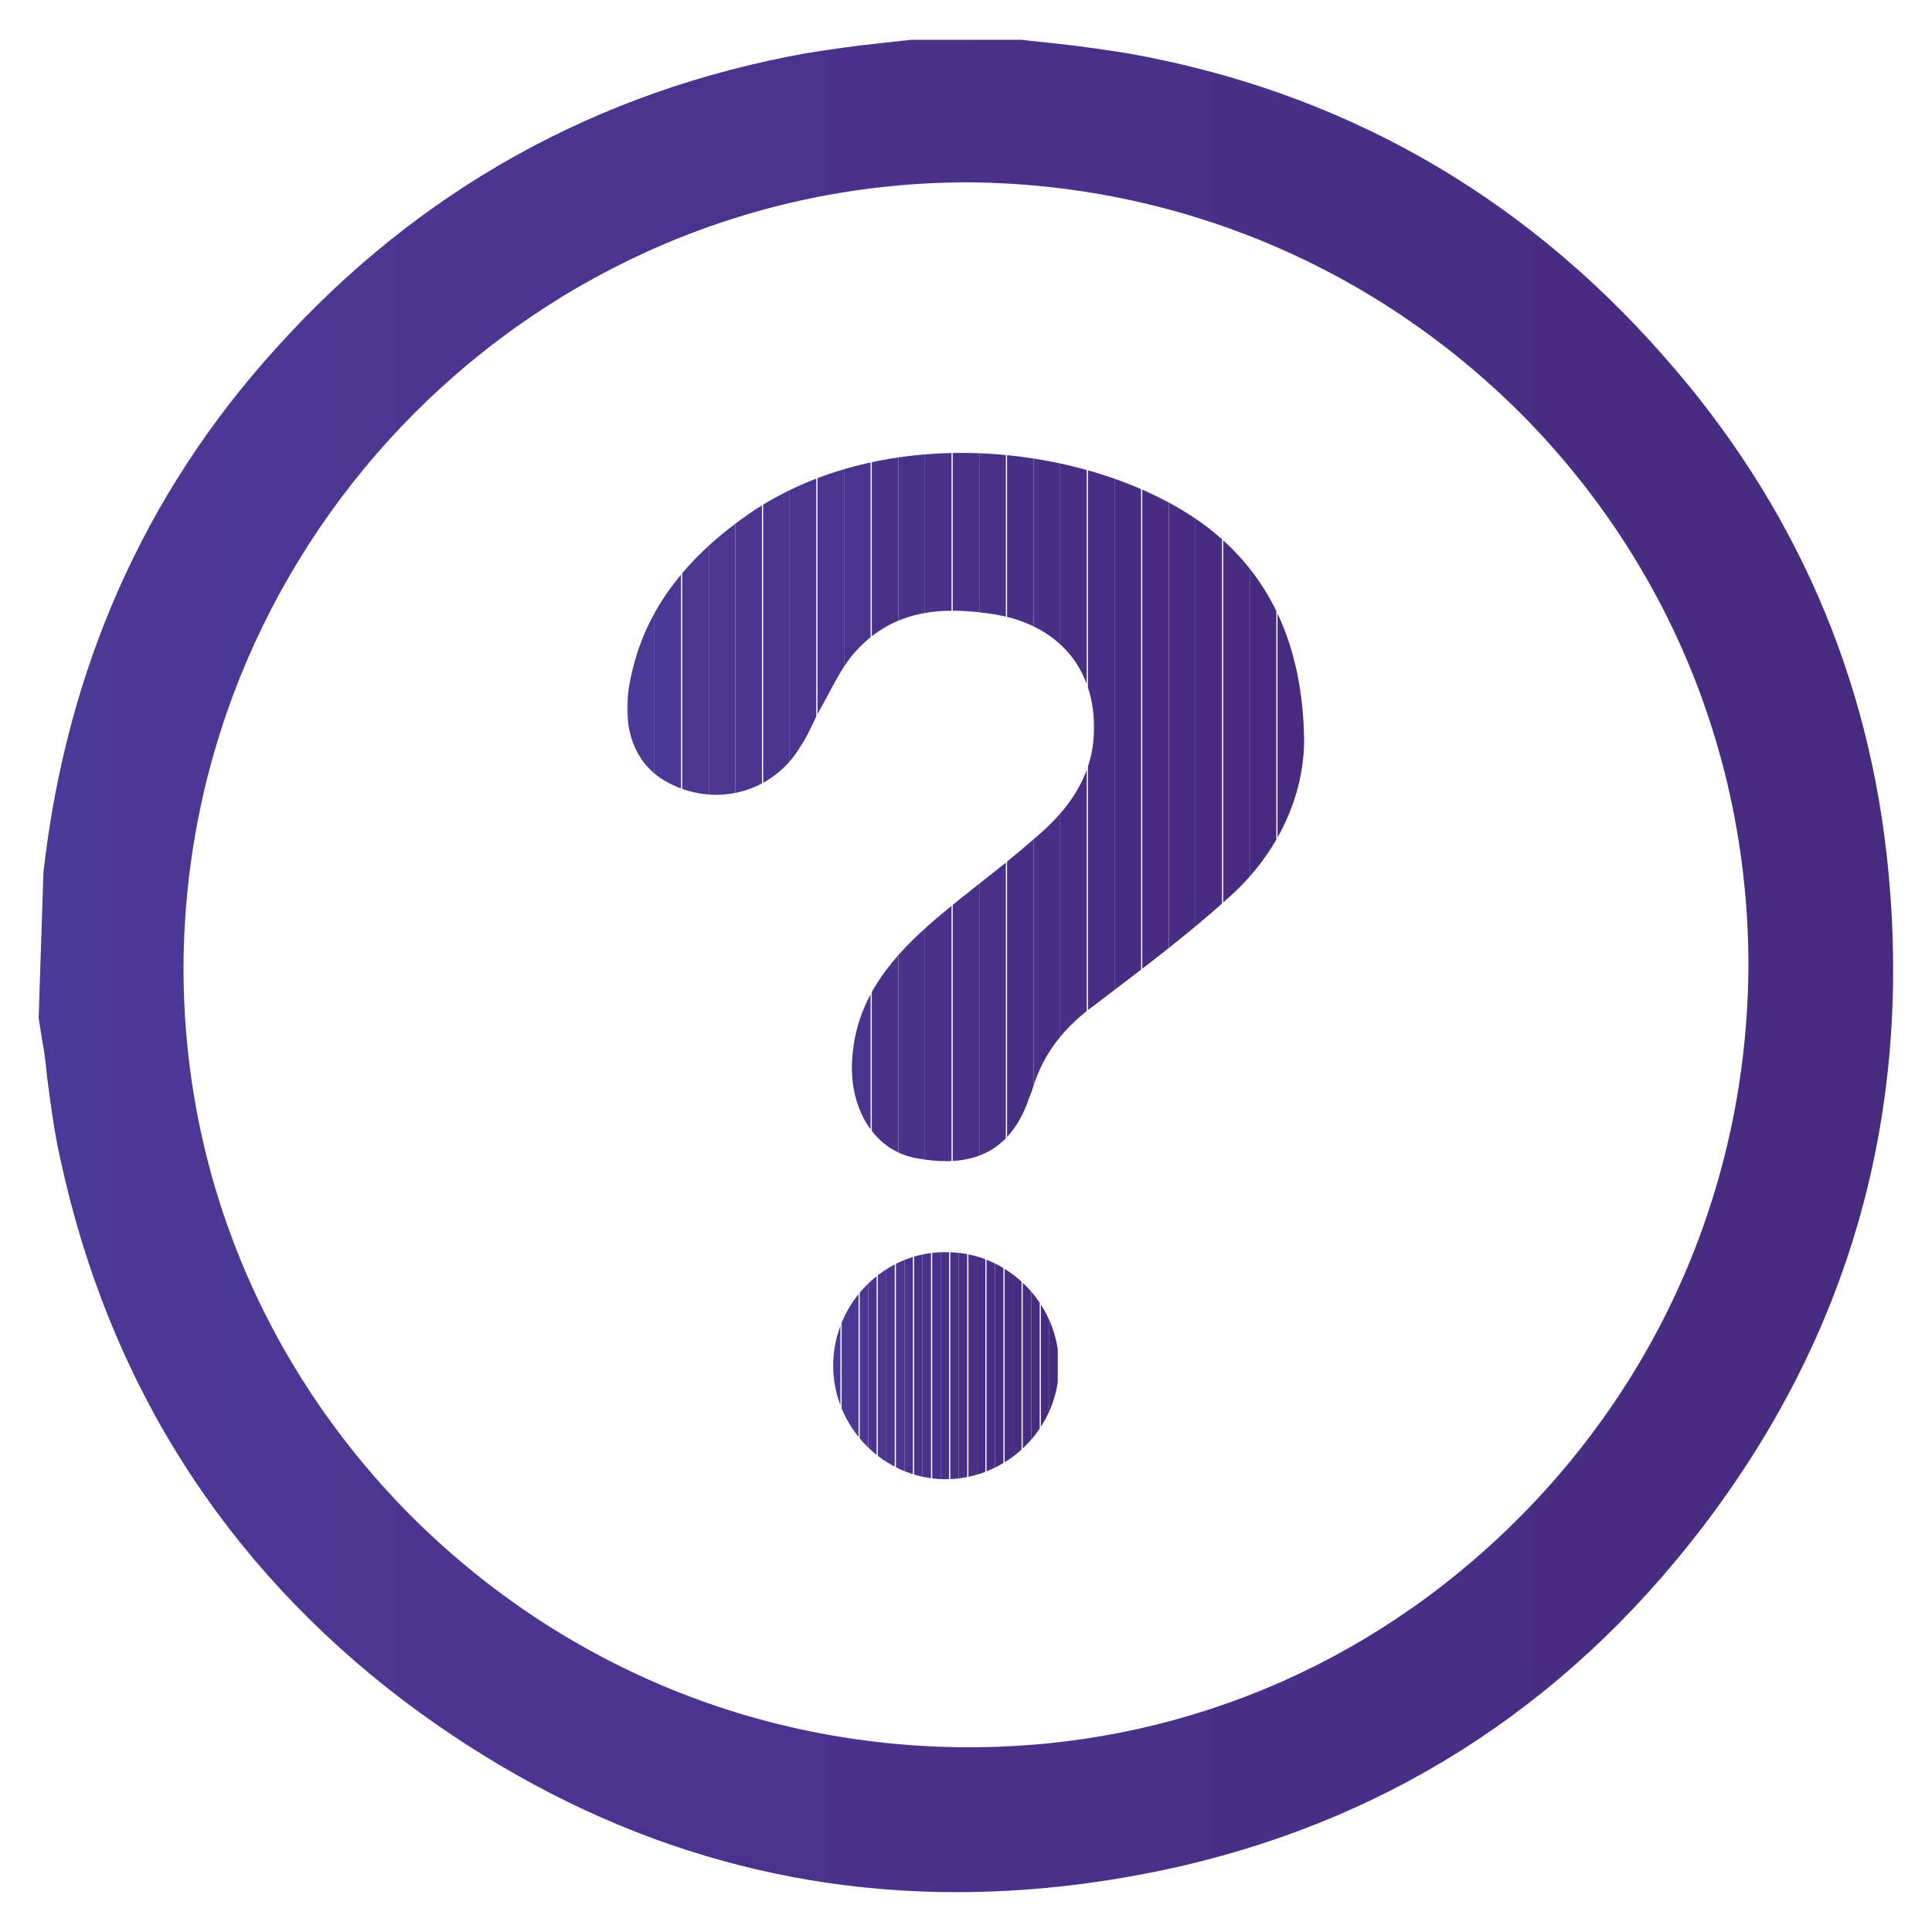 <?xml version="1.0" encoding="UTF-8"?>
<svg id="Layer_1" data-name="Layer 1" xmlns="http://www.w3.org/2000/svg" xmlns:xlink="http://www.w3.org/1999/xlink" viewBox="0 0 16 16">
  <defs>
    <style>
      .cls-1 {
        clip-path: url(#clippath);
      }

      .cls-2 {
        fill: none;
      }

      .cls-2, .cls-3, .cls-4, .cls-5, .cls-6, .cls-7, .cls-8, .cls-9, .cls-10, .cls-11, .cls-12, .cls-13, .cls-14, .cls-15, .cls-16, .cls-17, .cls-18, .cls-19, .cls-20, .cls-21, .cls-22, .cls-23, .cls-24, .cls-25, .cls-26, .cls-27, .cls-28 {
        stroke-width: 0px;
      }

      .cls-3 {
        fill: url(#linear-gradient);
      }

      .cls-29 {
        clip-path: url(#clippath-1);
      }

      .cls-30 {
        clip-path: url(#clippath-2);
      }

      .cls-4 {
        fill: #4c3896;
      }

      .cls-5 {
        fill: #4a348e;
      }

      .cls-6 {
        fill: #4a348d;
      }

      .cls-7 {
        fill: #4a358f;
      }

      .cls-8 {
        fill: #4a338c;
      }

      .cls-9 {
        fill: #4a328b;
      }

      .cls-10 {
        fill: #4b3794;
      }

      .cls-11 {
        fill: #4b3792;
      }

      .cls-12 {
        fill: #4b3691;
      }

      .cls-13 {
        fill: #472b80;
      }

      .cls-14 {
        fill: #472b7f;
      }

      .cls-15 {
        fill: #472c80;
      }

      .cls-16 {
        fill: #472c81;
      }

      .cls-17 {
        fill: #482d82;
      }

      .cls-18 {
        fill: #482d83;
      }

      .cls-19 {
        fill: #482f85;
      }

      .cls-20 {
        fill: #482e83;
      }

      .cls-21 {
        fill: #482e84;
      }

      .cls-22 {
        fill: #493189;
      }

      .cls-23 {
        fill: #493188;
      }

      .cls-24 {
        fill: #492f86;
      }

      .cls-25 {
        fill: #493087;
      }

      .cls-26 {
        fill: #493088;
      }

      .cls-27 {
        fill: #49328a;
      }

      .cls-28 {
        fill: #4b3590;
      }
    </style>
    <clipPath id="clippath">
      <path class="cls-2" d="m8.44.55c.28.04.57.07.85.12,1.72.31,3.15,1.12,4.31,2.42,1.05,1.19,1.67,2.58,1.82,4.16.19,1.95-.31,3.72-1.51,5.28-1.11,1.44-2.56,2.37-4.34,2.75-2.23.46-4.27,0-6.08-1.36-1.46-1.1-2.38-2.57-2.76-4.36-.07-.32-.1-.64-.14-.96,0-.05-.02-.1-.03-.15,0-.29,0-.58,0-.87.01-.1.02-.21.04-.31.18-1.6.79-3.02,1.87-4.22C3.61,1.76,5.03.96,6.72.66c.28-.05.56-.08.85-.12.29,0,.58,0,.87,0Zm6.27,7.46c.01-3.69-3-6.7-6.7-6.71-3.69,0-6.68,2.98-6.71,6.69-.03,3.68,2.98,6.7,6.69,6.72,3.69.02,6.7-2.99,6.72-6.7Z"/>
    </clipPath>
    <linearGradient id="linear-gradient" x1=".33" y1="8" x2="15.67" y2="8" gradientUnits="userSpaceOnUse">
      <stop offset="0" stop-color="#4c3896"/>
      <stop offset="1" stop-color="#472b7f"/>
    </linearGradient>
    <clipPath id="clippath-1">
      <path class="cls-2" d="m10.8,6.13c0,.45-.21.93-.61,1.29-.35.32-.74.61-1.12.9-.25.18-.43.4-.52.7-.01.04-.03.07-.04.11-.17.45-.51.54-.93.46-.36-.07-.56-.44-.52-.85.04-.49.34-.83.69-1.13.27-.23.55-.43.81-.66.24-.2.44-.44.49-.77.07-.57-.23-.99-.8-1.09-.43-.07-.84-.05-1.16.3-.12.13-.2.31-.29.47-.06.1-.1.22-.17.32-.23.39-.71.51-1.1.3-.28-.15-.39-.46-.31-.85.12-.61.5-1.04.99-1.38,1.19-.81,2.96-.54,3.82.14.49.39.76.96.77,1.74Z"/>
    </clipPath>
    <clipPath id="clippath-2">
      <path class="cls-2" d="m8.77,11.31c0,.52-.43.94-.94.94-.51,0-.93-.43-.93-.94,0-.52.43-.95.94-.94.51,0,.93.43.93.94Z"/>
    </clipPath>
  </defs>
  <g>
    <g class="cls-1">
      <rect class="cls-10" x="1.27" y="1.29" width=".47" height="13.44"/>
      <rect class="cls-11" x="1.74" y="1.29" width=".6" height="13.44"/>
      <rect class="cls-12" x="2.34" y="1.29" width=".6" height="13.44"/>
      <rect class="cls-28" x="2.94" y="1.29" width=".6" height="13.44"/>
      <rect class="cls-7" x="3.53" y="1.29" width=".6" height="13.44"/>
      <rect class="cls-5" x="4.13" y="1.29" width=".6" height="13.44"/>
      <rect class="cls-6" x="4.72" y="1.29" width=".6" height="13.44"/>
      <rect class="cls-8" x="5.32" y="1.29" width=".6" height="13.44"/>
      <rect class="cls-9" x="5.91" y="1.29" width=".6" height="13.44"/>
      <rect class="cls-27" x="6.51" y="1.29" width=".6" height="13.44"/>
      <rect class="cls-22" x="7.11" y="1.29" width=".6" height="13.44"/>
      <rect class="cls-23" x="7.7" y="1.29" width=".6" height="13.44"/>
      <rect class="cls-26" x="8.3" y="1.29" width=".6" height="13.44"/>
      <rect class="cls-25" x="8.89" y="1.29" width=".6" height="13.44"/>
      <rect class="cls-24" x="9.49" y="1.29" width=".6" height="13.44"/>
      <rect class="cls-19" x="10.09" y="1.29" width=".6" height="13.44"/>
      <rect class="cls-21" x="10.68" y="1.29" width=".6" height="13.44"/>
      <rect class="cls-20" x="11.28" y="1.29" width=".6" height="13.44"/>
      <rect class="cls-18" x="11.87" y="1.29" width=".6" height="13.44"/>
      <rect class="cls-17" x="12.47" y="1.29" width=".6" height="13.44"/>
      <rect class="cls-16" x="13.06" y="1.29" width=".6" height="13.44"/>
      <rect class="cls-15" x="13.66" y="1.29" width=".6" height="13.44"/>
      <rect class="cls-13" x="14.26" y="1.29" width=".46" height="13.44"/>
      <rect class="cls-4" x=".55" y=".55" width=".6" height="15.19"/>
      <rect class="cls-10" x="1.15" y=".55" width=".6" height="15.19"/>
      <rect class="cls-11" x="1.74" y=".55" width=".6" height="15.19"/>
      <rect class="cls-12" x="2.34" y=".55" width=".6" height="15.19"/>
      <rect class="cls-28" x="2.94" y=".55" width=".6" height="15.19"/>
      <rect class="cls-7" x="3.53" y=".55" width=".6" height="15.19"/>
      <rect class="cls-5" x="4.13" y=".55" width=".6" height="15.19"/>
      <rect class="cls-6" x="4.72" y=".55" width=".6" height="15.19"/>
      <rect class="cls-8" x="5.32" y=".55" width=".6" height="15.19"/>
      <rect class="cls-9" x="5.91" y=".55" width=".6" height="15.19"/>
      <rect class="cls-27" x="6.51" y=".55" width=".6" height="15.19"/>
      <rect class="cls-22" x="7.11" y=".55" width=".6" height="15.19"/>
      <rect class="cls-23" x="7.7" y=".55" width=".6" height="15.19"/>
      <rect class="cls-26" x="8.3" y=".55" width=".6" height="15.19"/>
      <rect class="cls-25" x="8.89" y=".55" width=".6" height="15.19"/>
      <rect class="cls-24" x="9.49" y=".55" width=".6" height="15.19"/>
      <rect class="cls-19" x="10.09" y=".55" width=".6" height="15.19"/>
      <rect class="cls-21" x="10.68" y=".55" width=".6" height="15.19"/>
      <rect class="cls-20" x="11.28" y=".55" width=".6" height="15.19"/>
      <rect class="cls-18" x="11.87" y=".55" width=".6" height="15.19"/>
      <rect class="cls-17" x="12.47" y=".55" width=".6" height="15.19"/>
      <rect class="cls-16" x="13.06" y=".55" width=".6" height="15.19"/>
      <rect class="cls-15" x="13.66" y=".55" width=".6" height="15.19"/>
      <rect class="cls-13" x="14.26" y=".55" width=".6" height="15.19"/>
      <rect class="cls-14" x="14.85" y=".55" width=".6" height="15.19"/>
      <rect class="cls-14" x="15.45" y=".55" width=".15" height="15.19"/>
    </g>
    <path class="cls-3" d="m7.92,15.67c-1.64,0-3.17-.53-4.57-1.58-1.49-1.13-2.45-2.64-2.85-4.49-.05-.22-.08-.45-.11-.68-.01-.1-.02-.2-.04-.3l-.03-.19.04-1.21c.19-1.67.83-3.13,1.93-4.34C3.47,1.57,4.95.75,6.68.44c.19-.03.39-.06.59-.08l.27-.03h.92s.28.03.28.03c.2.02.39.05.59.08,1.76.31,3.25,1.15,4.44,2.5,1.09,1.23,1.72,2.67,1.87,4.29.19,2.02-.33,3.84-1.55,5.43-1.15,1.5-2.66,2.45-4.47,2.83-.58.12-1.14.18-1.7.18Zm.08-14.16C4.45,1.52,1.55,4.42,1.52,7.98c-.01,1.71.65,3.32,1.86,4.55,1.23,1.24,2.86,1.93,4.61,1.94h.04c1.7,0,3.3-.66,4.52-1.87,1.24-1.23,1.92-2.86,1.93-4.6h0c0-1.72-.66-3.34-1.88-4.57-1.23-1.23-2.86-1.91-4.59-1.92h-.01Z"/>
  </g>
  <g>
    <g class="cls-29">
      <rect class="cls-4" x="5.15" y="3.44" width=".05" height="6.23"/>
      <rect class="cls-4" x="5.2" y="3.44" width=".22" height="6.23"/>
      <rect class="cls-10" x="5.42" y="3.44" width=".22" height="6.23"/>
      <rect class="cls-11" x="5.65" y="3.44" width=".22" height="6.23"/>
      <rect class="cls-12" x="5.87" y="3.44" width=".22" height="6.23"/>
      <rect class="cls-28" x="6.09" y="3.44" width=".22" height="6.23"/>
      <rect class="cls-7" x="6.32" y="3.44" width=".22" height="6.23"/>
      <rect class="cls-5" x="6.54" y="3.44" width=".22" height="6.23"/>
      <rect class="cls-6" x="6.77" y="3.44" width=".22" height="6.23"/>
      <rect class="cls-8" x="6.99" y="3.44" width=".22" height="6.23"/>
      <rect class="cls-9" x="7.22" y="3.44" width=".22" height="6.23"/>
      <rect class="cls-27" x="7.44" y="3.44" width=".22" height="6.23"/>
      <rect class="cls-22" x="7.66" y="3.44" width=".22" height="6.23"/>
      <rect class="cls-23" x="7.89" y="3.44" width=".22" height="6.23"/>
      <rect class="cls-26" x="8.11" y="3.44" width=".22" height="6.23"/>
      <rect class="cls-25" x="8.34" y="3.44" width=".22" height="6.23"/>
      <rect class="cls-24" x="8.56" y="3.44" width=".22" height="6.23"/>
      <rect class="cls-19" x="8.78" y="3.44" width=".22" height="6.23"/>
      <rect class="cls-21" x="9.01" y="3.44" width=".22" height="6.23"/>
      <rect class="cls-20" x="9.23" y="3.44" width=".22" height="6.23"/>
      <rect class="cls-18" x="9.46" y="3.44" width=".22" height="6.23"/>
      <rect class="cls-17" x="9.68" y="3.44" width=".22" height="6.23"/>
      <rect class="cls-16" x="9.9" y="3.44" width=".22" height="6.23"/>
      <rect class="cls-15" x="10.13" y="3.44" width=".22" height="6.23"/>
      <rect class="cls-13" x="10.35" y="3.44" width=".22" height="6.23"/>
      <rect class="cls-14" x="10.58" y="3.44" width=".22" height="6.23"/>
      <rect class="cls-14" x="10.8" y="3.44" width="0" height="6.23"/>
    </g>
    <g class="cls-30">
      <rect class="cls-4" x="6.89" y="10.36" width="0" height="1.89"/>
      <rect class="cls-4" x="6.89" y="10.36" width=".07" height="1.89"/>
      <rect class="cls-10" x="6.97" y="10.36" width=".07" height="1.89"/>
      <rect class="cls-11" x="7.04" y="10.36" width=".07" height="1.89"/>
      <rect class="cls-12" x="7.12" y="10.36" width=".07" height="1.89"/>
      <rect class="cls-28" x="7.19" y="10.36" width=".07" height="1.89"/>
      <rect class="cls-7" x="7.27" y="10.36" width=".07" height="1.89"/>
      <rect class="cls-5" x="7.34" y="10.36" width=".07" height="1.89"/>
      <rect class="cls-6" x="7.42" y="10.36" width=".07" height="1.89"/>
      <rect class="cls-8" x="7.49" y="10.36" width=".07" height="1.89"/>
      <rect class="cls-9" x="7.57" y="10.36" width=".07" height="1.89"/>
      <rect class="cls-27" x="7.64" y="10.36" width=".07" height="1.89"/>
      <rect class="cls-22" x="7.72" y="10.36" width=".07" height="1.89"/>
      <rect class="cls-23" x="7.79" y="10.36" width=".07" height="1.89"/>
      <rect class="cls-26" x="7.87" y="10.36" width=".07" height="1.89"/>
      <rect class="cls-25" x="7.94" y="10.36" width=".07" height="1.89"/>
      <rect class="cls-24" x="8.02" y="10.36" width=".07" height="1.89"/>
      <rect class="cls-19" x="8.09" y="10.36" width=".07" height="1.89"/>
      <rect class="cls-21" x="8.17" y="10.36" width=".07" height="1.89"/>
      <rect class="cls-20" x="8.24" y="10.36" width=".07" height="1.89"/>
      <rect class="cls-18" x="8.32" y="10.36" width=".07" height="1.89"/>
      <rect class="cls-17" x="8.39" y="10.36" width=".07" height="1.89"/>
      <rect class="cls-16" x="8.47" y="10.36" width=".07" height="1.89"/>
      <rect class="cls-15" x="8.54" y="10.36" width=".07" height="1.89"/>
      <rect class="cls-13" x="8.62" y="10.36" width=".07" height="1.89"/>
      <rect class="cls-14" x="8.69" y="10.36" width=".07" height="1.89"/>
      <rect class="cls-14" x="8.77" y="10.36" width="0" height="1.89"/>
    </g>
  </g>
</svg>